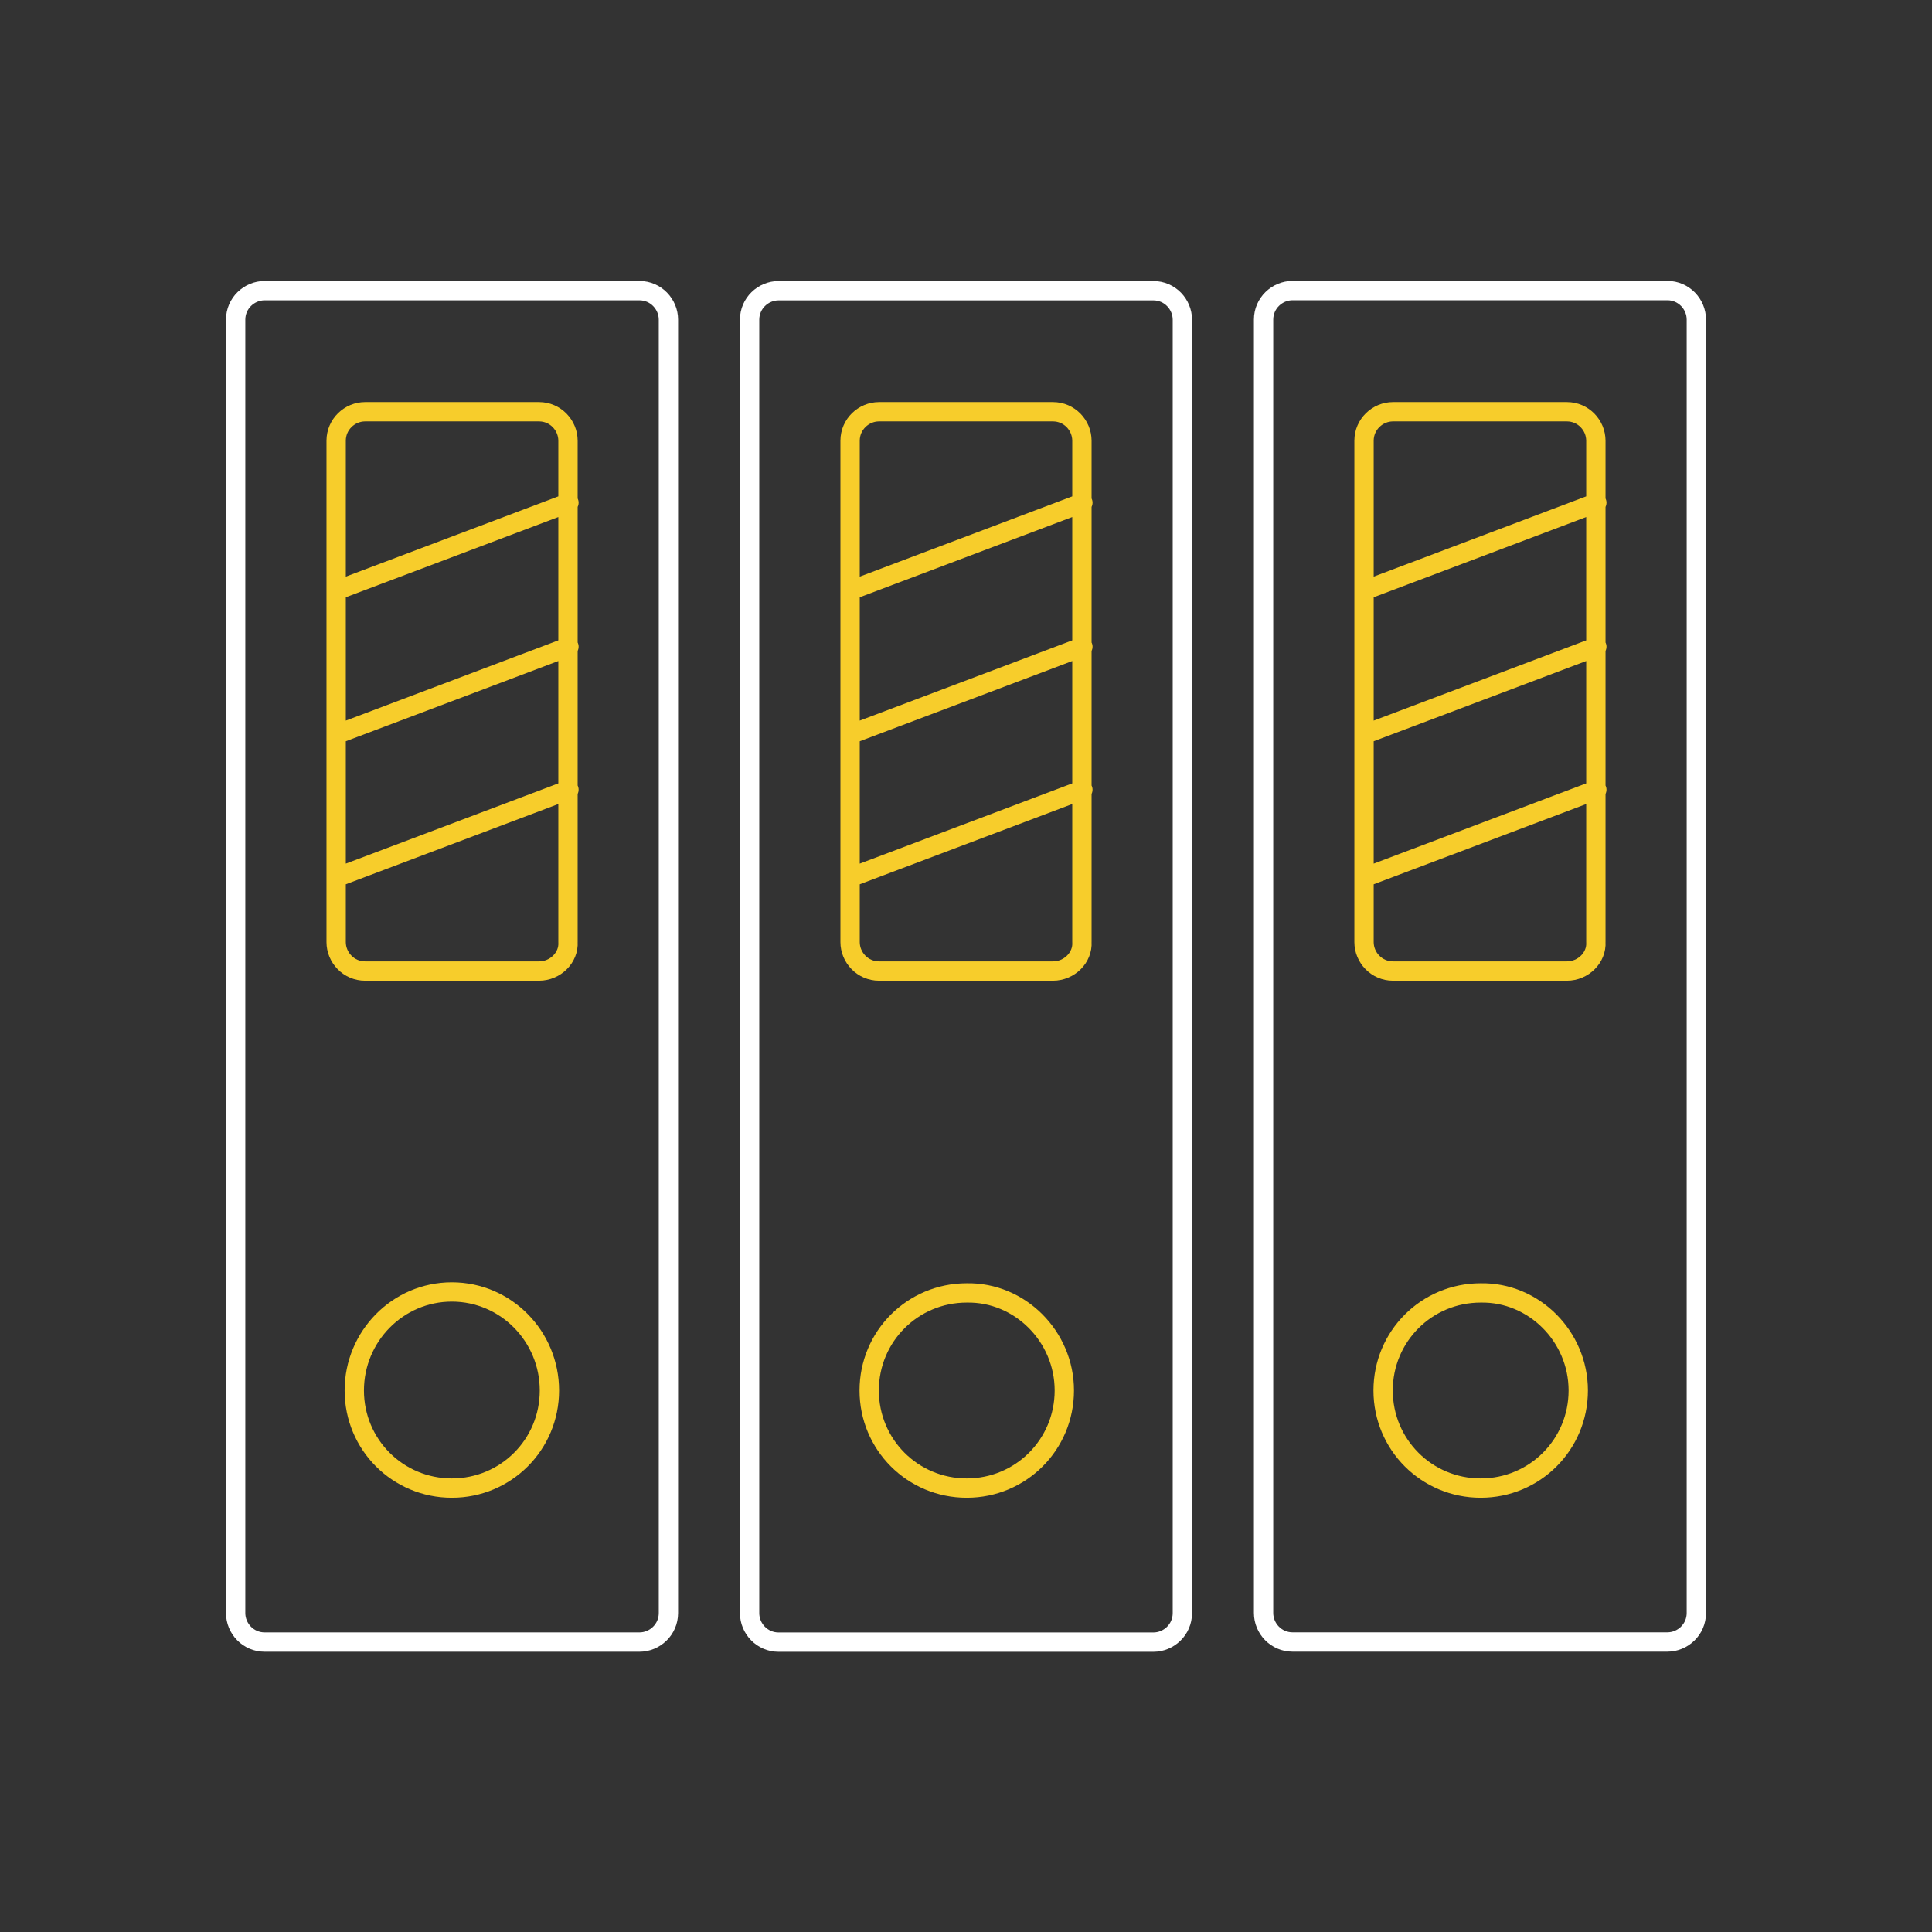 <?xml version="1.0" encoding="UTF-8"?>
<svg xmlns="http://www.w3.org/2000/svg" class="ax-svg-icon-archive" width="200" height="200" viewBox="0 0 200 200" xml:space="preserve">
  <rect x="0" y="0" width="200" height="200" fill="#333333" stroke="none"/>
  <path fill="none" stroke="#FFF" stroke-width="2" stroke-linecap="round" stroke-linejoin="round" stroke-miterlimit="13.333" d="M130.805 33.08c0-1.7 1.4-3 3-3h38.8c1.7 0 3 1.4 3 3v133.9c0 1.7-1.4 3-3 3h-38.8c-1.7 0-3-1.4-3-3V33.08z"></path>
  <path fill="none" stroke="#F7CD2B" stroke-width="2" stroke-linecap="round" stroke-linejoin="round" stroke-miterlimit="13.333" d="M162.203 100.523h-18c-1.7 0-3-1.4-3-3v-51.9c0-1.7 1.4-3 3-3h18c1.7 0 3 1.4 3 3v51.9c.1 1.6-1.3 3-3 3zM165.303 52.038l-24.1 9.1M165.303 66.944l-24.1 9.1M165.303 81.75l-24.1 9.1M163.38 143.944c0 5.6-4.5 10.1-10.1 10.1s-10.1-4.5-10.1-10.1 4.5-10.1 10.1-10.1c5.5-.1 10.1 4.5 10.1 10.1z"></path>
  <path fill="none" stroke="#FFF" stroke-width="2" stroke-linecap="round" stroke-linejoin="round" stroke-miterlimit="13.333" d="M122.398 166.993c0 1.7-1.4 3-3 3h-38.8c-1.7 0-3-1.4-3-3v-133.9c0-1.7 1.4-3 3-3h38.8c1.7 0 3 1.4 3 3v133.9z"></path>
  <path fill="none" stroke="#F7CD2B" stroke-width="2" stroke-linecap="round" stroke-linejoin="round" stroke-miterlimit="13.333" d="M109 100.523H91c-1.7 0-3-1.4-3-3v-51.9c0-1.7 1.4-3 3-3h18c1.7 0 3 1.4 3 3v51.9c.1 1.6-1.3 3-3 3zM112.1 52.038l-24.1 9.1M112.1 66.944l-24.1 9.1M112.1 81.75 88 90.85"></path>
  <g>
    <path fill="none" stroke="#F7CD2B" stroke-width="2" stroke-linecap="round" stroke-linejoin="round" stroke-miterlimit="13.333" d="M110.178 143.944c0 5.6-4.5 10.1-10.1 10.1s-10.1-4.5-10.1-10.1 4.5-10.1 10.1-10.1c5.5-.1 10.1 4.5 10.1 10.1z"></path>
  </g>
  <g>
    <path fill="none" stroke="#FFF" stroke-width="2" stroke-linecap="round" stroke-linejoin="round" stroke-miterlimit="13.333" d="M69.195 166.987c0 1.7-1.4 3-3 3h-38.8c-1.7 0-3-1.4-3-3v-133.9c0-1.7 1.4-3 3-3h38.8c1.7 0 3 1.4 3 3v133.9z"></path>
  </g>
  <g>
    <path fill="none" stroke="#F7CD2B" stroke-width="2" stroke-linecap="round" stroke-linejoin="round" stroke-miterlimit="13.333" d="M55.798 100.523h-18c-1.7 0-3-1.4-3-3v-51.9c0-1.7 1.4-3 3-3h18c1.7 0 3 1.4 3 3v51.9c.1 1.6-1.3 3-3 3zM58.898 52.038l-24.1 9.1M58.898 66.944l-24.1 9.1M58.898 81.75l-24.1 9.1"></path>
  </g>
  <g>
    <path fill="none" stroke="#F7CD2B" stroke-width="2" stroke-linecap="round" stroke-linejoin="round" stroke-miterlimit="13.333" d="M56.876 143.944c0 5.6-4.5 10.1-10.1 10.1s-10.1-4.5-10.1-10.1 4.5-10.2 10.1-10.2 10.1 4.6 10.1 10.2z"></path>
  </g>
</svg>
